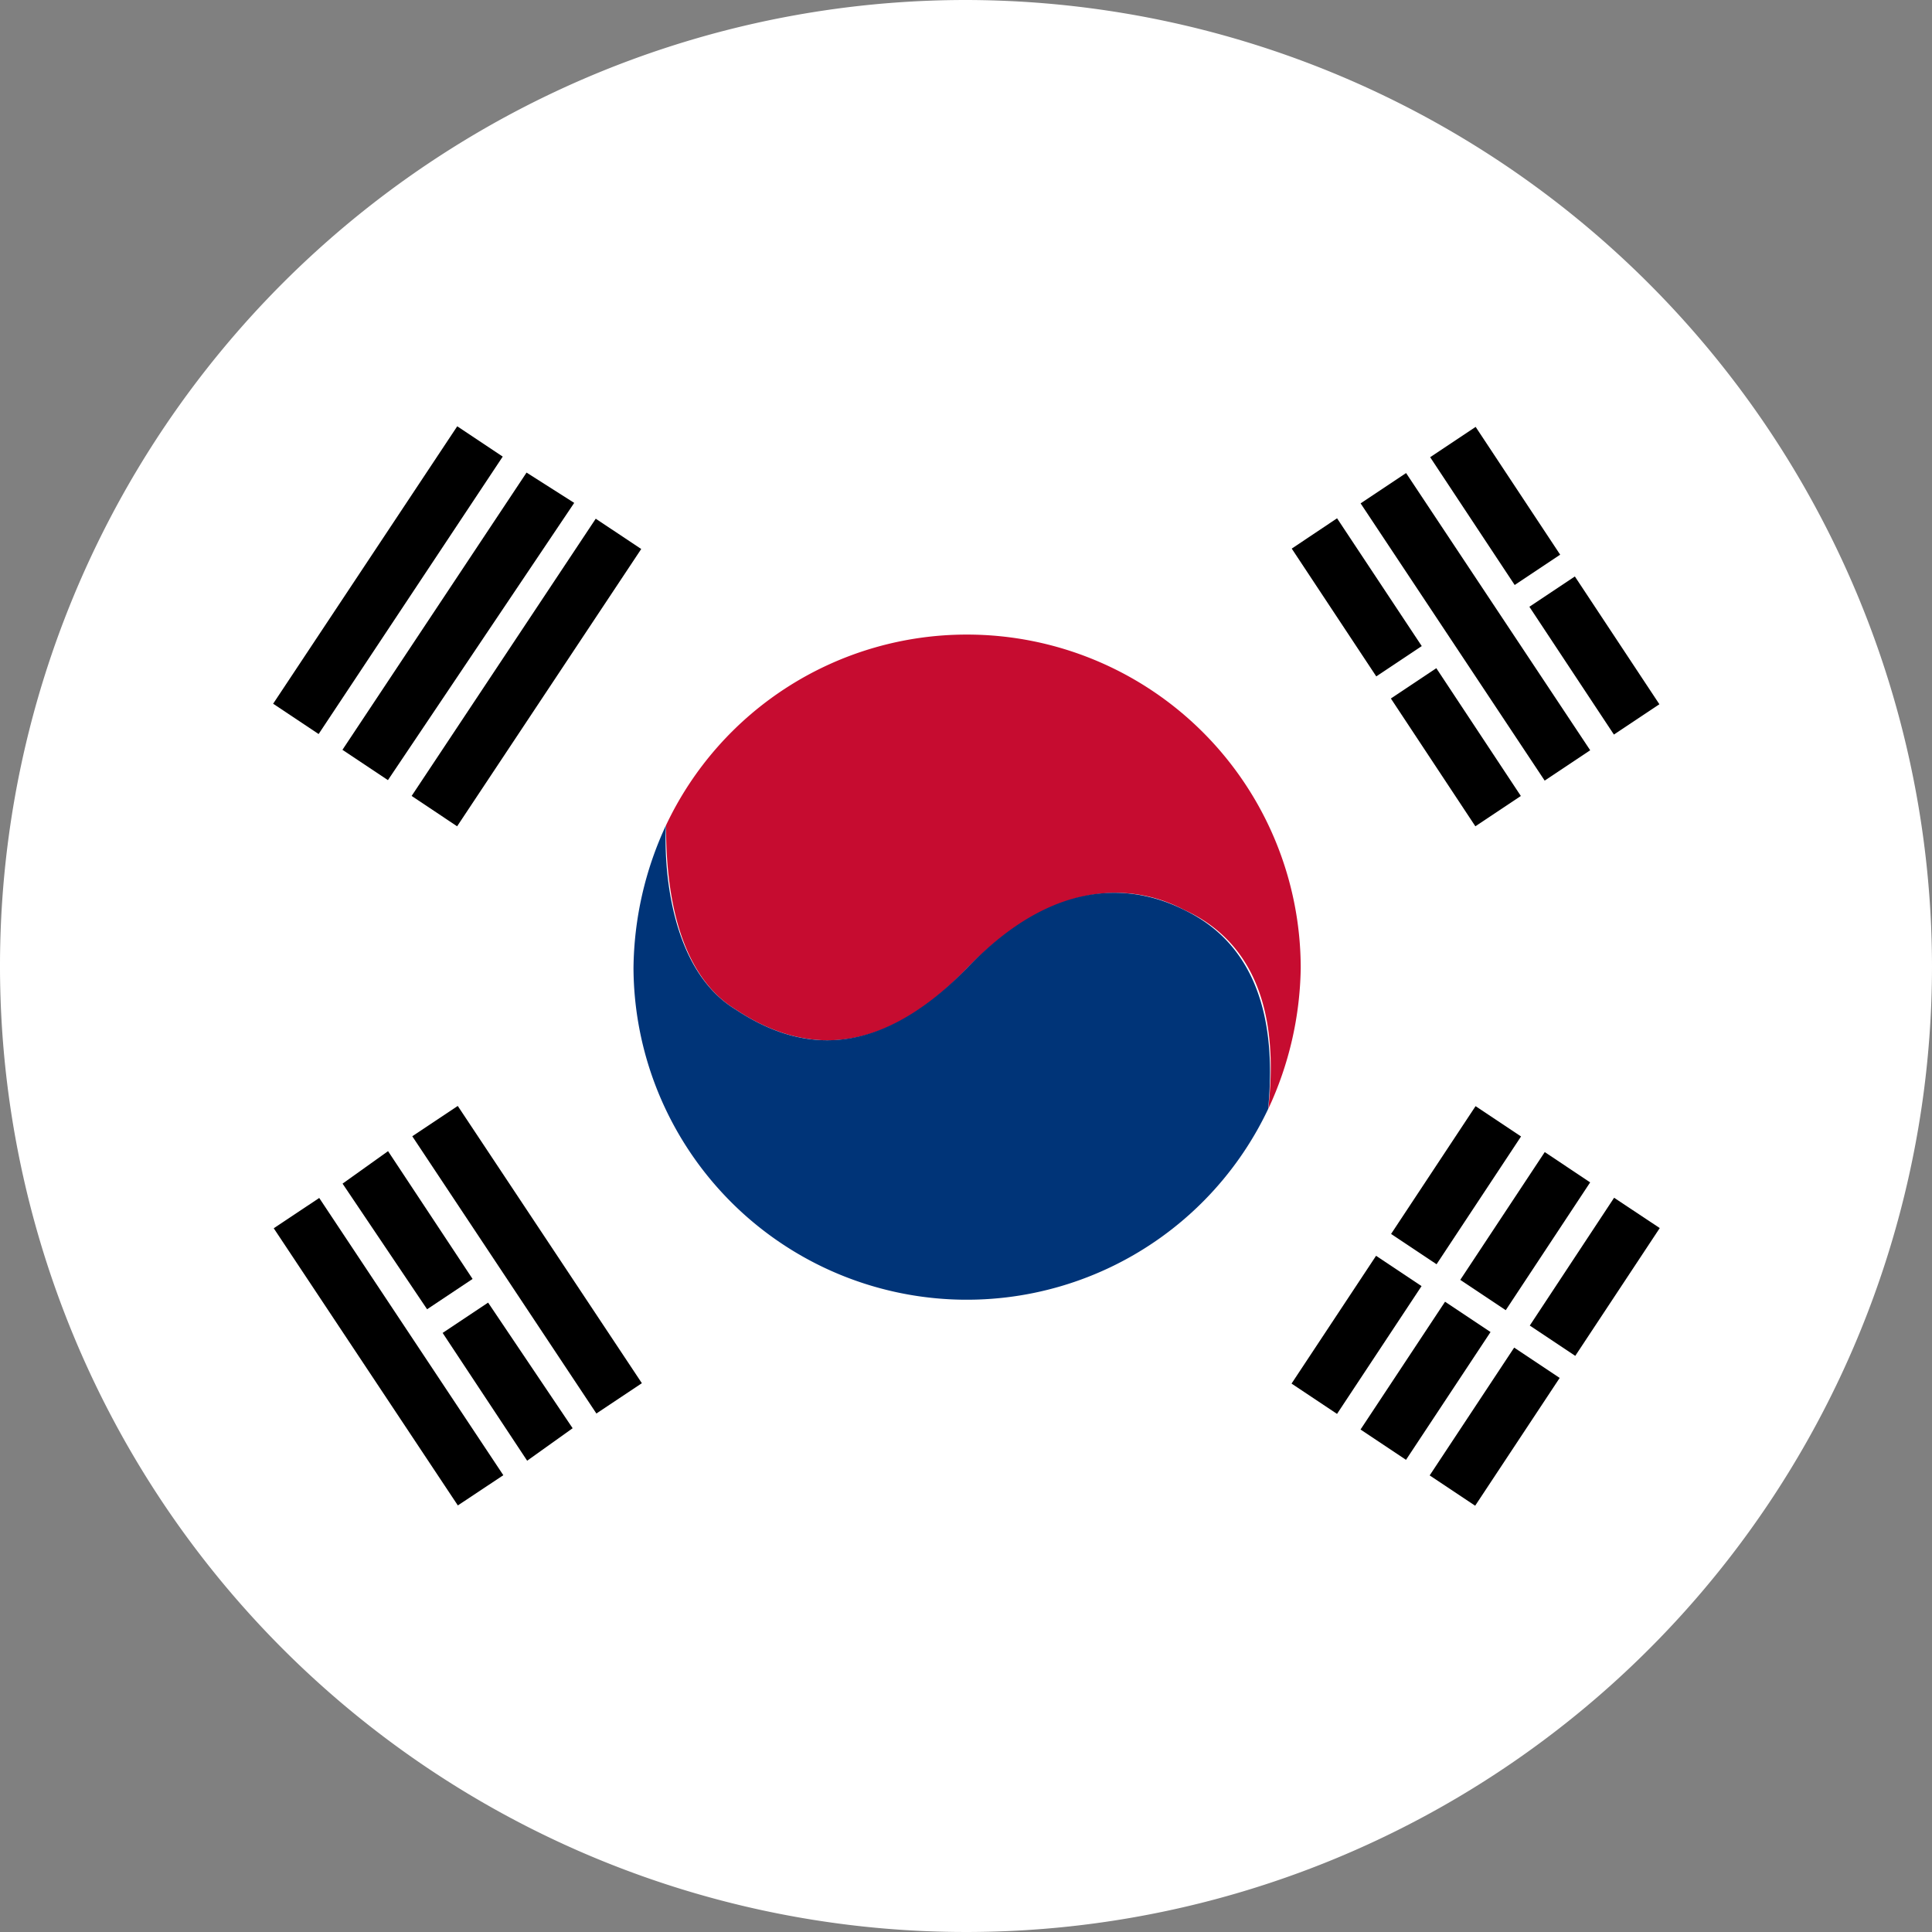 <svg id="グループ_52" data-name="グループ 52" xmlns="http://www.w3.org/2000/svg" width="48" height="48" viewBox="0 0 48 48">
  <rect x="0" y="0" width="48" height="48" fill="#808080" stroke="none"/>
  <path id="パス_269" data-name="パス 269" d="M48,26.108a24,24,0,1,1-24.027-24A24.036,24.036,0,0,1,48,26.108" transform="translate(0 -2.108)" fill="#fff"/>
  <path id="パス_270" data-name="パス 270" d="M7.787,2.4A8.259,8.259,0,0,0,.307,7.136c0,.915.054,3.552,1.722,4.574,1.453.969,3.444,1.4,5.758-1.022,2.368-2.422,4.359-1.991,5.381-1.453,1.076.484,2.475,1.668,2.1,4.951a8.546,8.546,0,0,0,.807-3.5A8.291,8.291,0,0,0,7.787,2.4" transform="translate(16.241 13.366)" fill="#c60c30"/>
  <path id="パス_271" data-name="パス 271" d="M16.059,9.538c.323-3.283-1.076-4.466-2.1-4.951-1.076-.538-3.067-.969-5.381,1.453-2.368,2.422-4.3,1.991-5.758,1.022C1.153,6.041,1.045,3.4,1.1,2.489A8.6,8.6,0,0,0,.292,6.041a8.282,8.282,0,0,0,15.767,3.5" transform="translate(15.447 18.013)" fill="#003478"/>
  <path id="パス_272" data-name="パス 272" d="M5.894,9.507l-1.13.753L.19,3.372l1.13-.753Z" transform="translate(10.053 24.858)"/>
  <path id="パス_273" data-name="パス 273" d="M5.83,9.549,4.7,10.3.126,3.414l1.13-.753Z" transform="translate(6.675 27.102)"/>
  <path id="パス_274" data-name="パス 274" d="M3.387,5.814l-2.1-3.175-1.13.807,2.1,3.121Z" transform="translate(8.354 25.961)"/>
  <path id="パス_275" data-name="パス 275" d="M.2,3.463,2.3,6.638l1.13-.807-2.1-3.121Z" transform="translate(10.797 29.653)"/>
  <path id="パス_276" data-name="パス 276" d="M3.934,3.414,2.8,2.661.705,5.836l1.13.753Z" transform="translate(37.302 27.097)"/>
  <path id="パス_277" data-name="パス 277" d="M.659,5.905l1.13.753,2.1-3.175L2.758,2.73Z" transform="translate(34.861 30.751)"/>
  <path id="パス_278" data-name="パス 278" d="M3.9,3.393,2.772,2.64.673,5.815l1.13.753Z" transform="translate(35.607 25.983)"/>
  <path id="パス_279" data-name="パス 279" d="M.627,5.884l1.13.753,2.1-3.175-1.13-.753Z" transform="translate(33.175 29.632)"/>
  <path id="パス_280" data-name="パス 280" d="M.6,5.863l1.13.753,2.1-3.175-1.13-.753Z" transform="translate(31.488 28.512)"/>
  <path id="パス_281" data-name="パス 281" d="M3.87,3.372,2.74,2.619.641,5.794l1.13.753Z" transform="translate(33.92 24.863)"/>
  <path id="パス_282" data-name="パス 282" d="M6.331,9.214,5.2,9.968.627,3.08l1.13-.753Z" transform="translate(33.177 9.426)"/>
  <path id="パス_283" data-name="パス 283" d="M2.8,6.3l1.13-.753-2.1-3.175-1.13.753Z" transform="translate(37.297 11.95)"/>
  <path id="パス_284" data-name="パス 284" d="M1.79,2.305.66,3.058l2.1,3.175,1.13-.753Z" transform="translate(34.872 8.301)"/>
  <path id="パス_285" data-name="パス 285" d="M2.74,6.345l1.13-.753-2.1-3.175L.641,3.17Z" transform="translate(33.915 14.184)"/>
  <path id="パス_286" data-name="パス 286" d="M1.726,2.347.6,3.1l2.1,3.175,1.13-.753Z" transform="translate(31.493 10.53)"/>
  <path id="パス_287" data-name="パス 287" d="M1.32,9.989.19,9.235,4.764,2.347l1.13.753Z" transform="translate(10.037 10.54)"/>
  <path id="パス_288" data-name="パス 288" d="M1.288,9.967.158,9.214,4.732,2.326l1.184.753Z" transform="translate(8.35 9.415)"/>
  <path id="パス_289" data-name="パス 289" d="M1.256,9.946.126,9.193,4.7,2.3l1.13.753Z" transform="translate(6.66 8.291)"/>
</svg>
